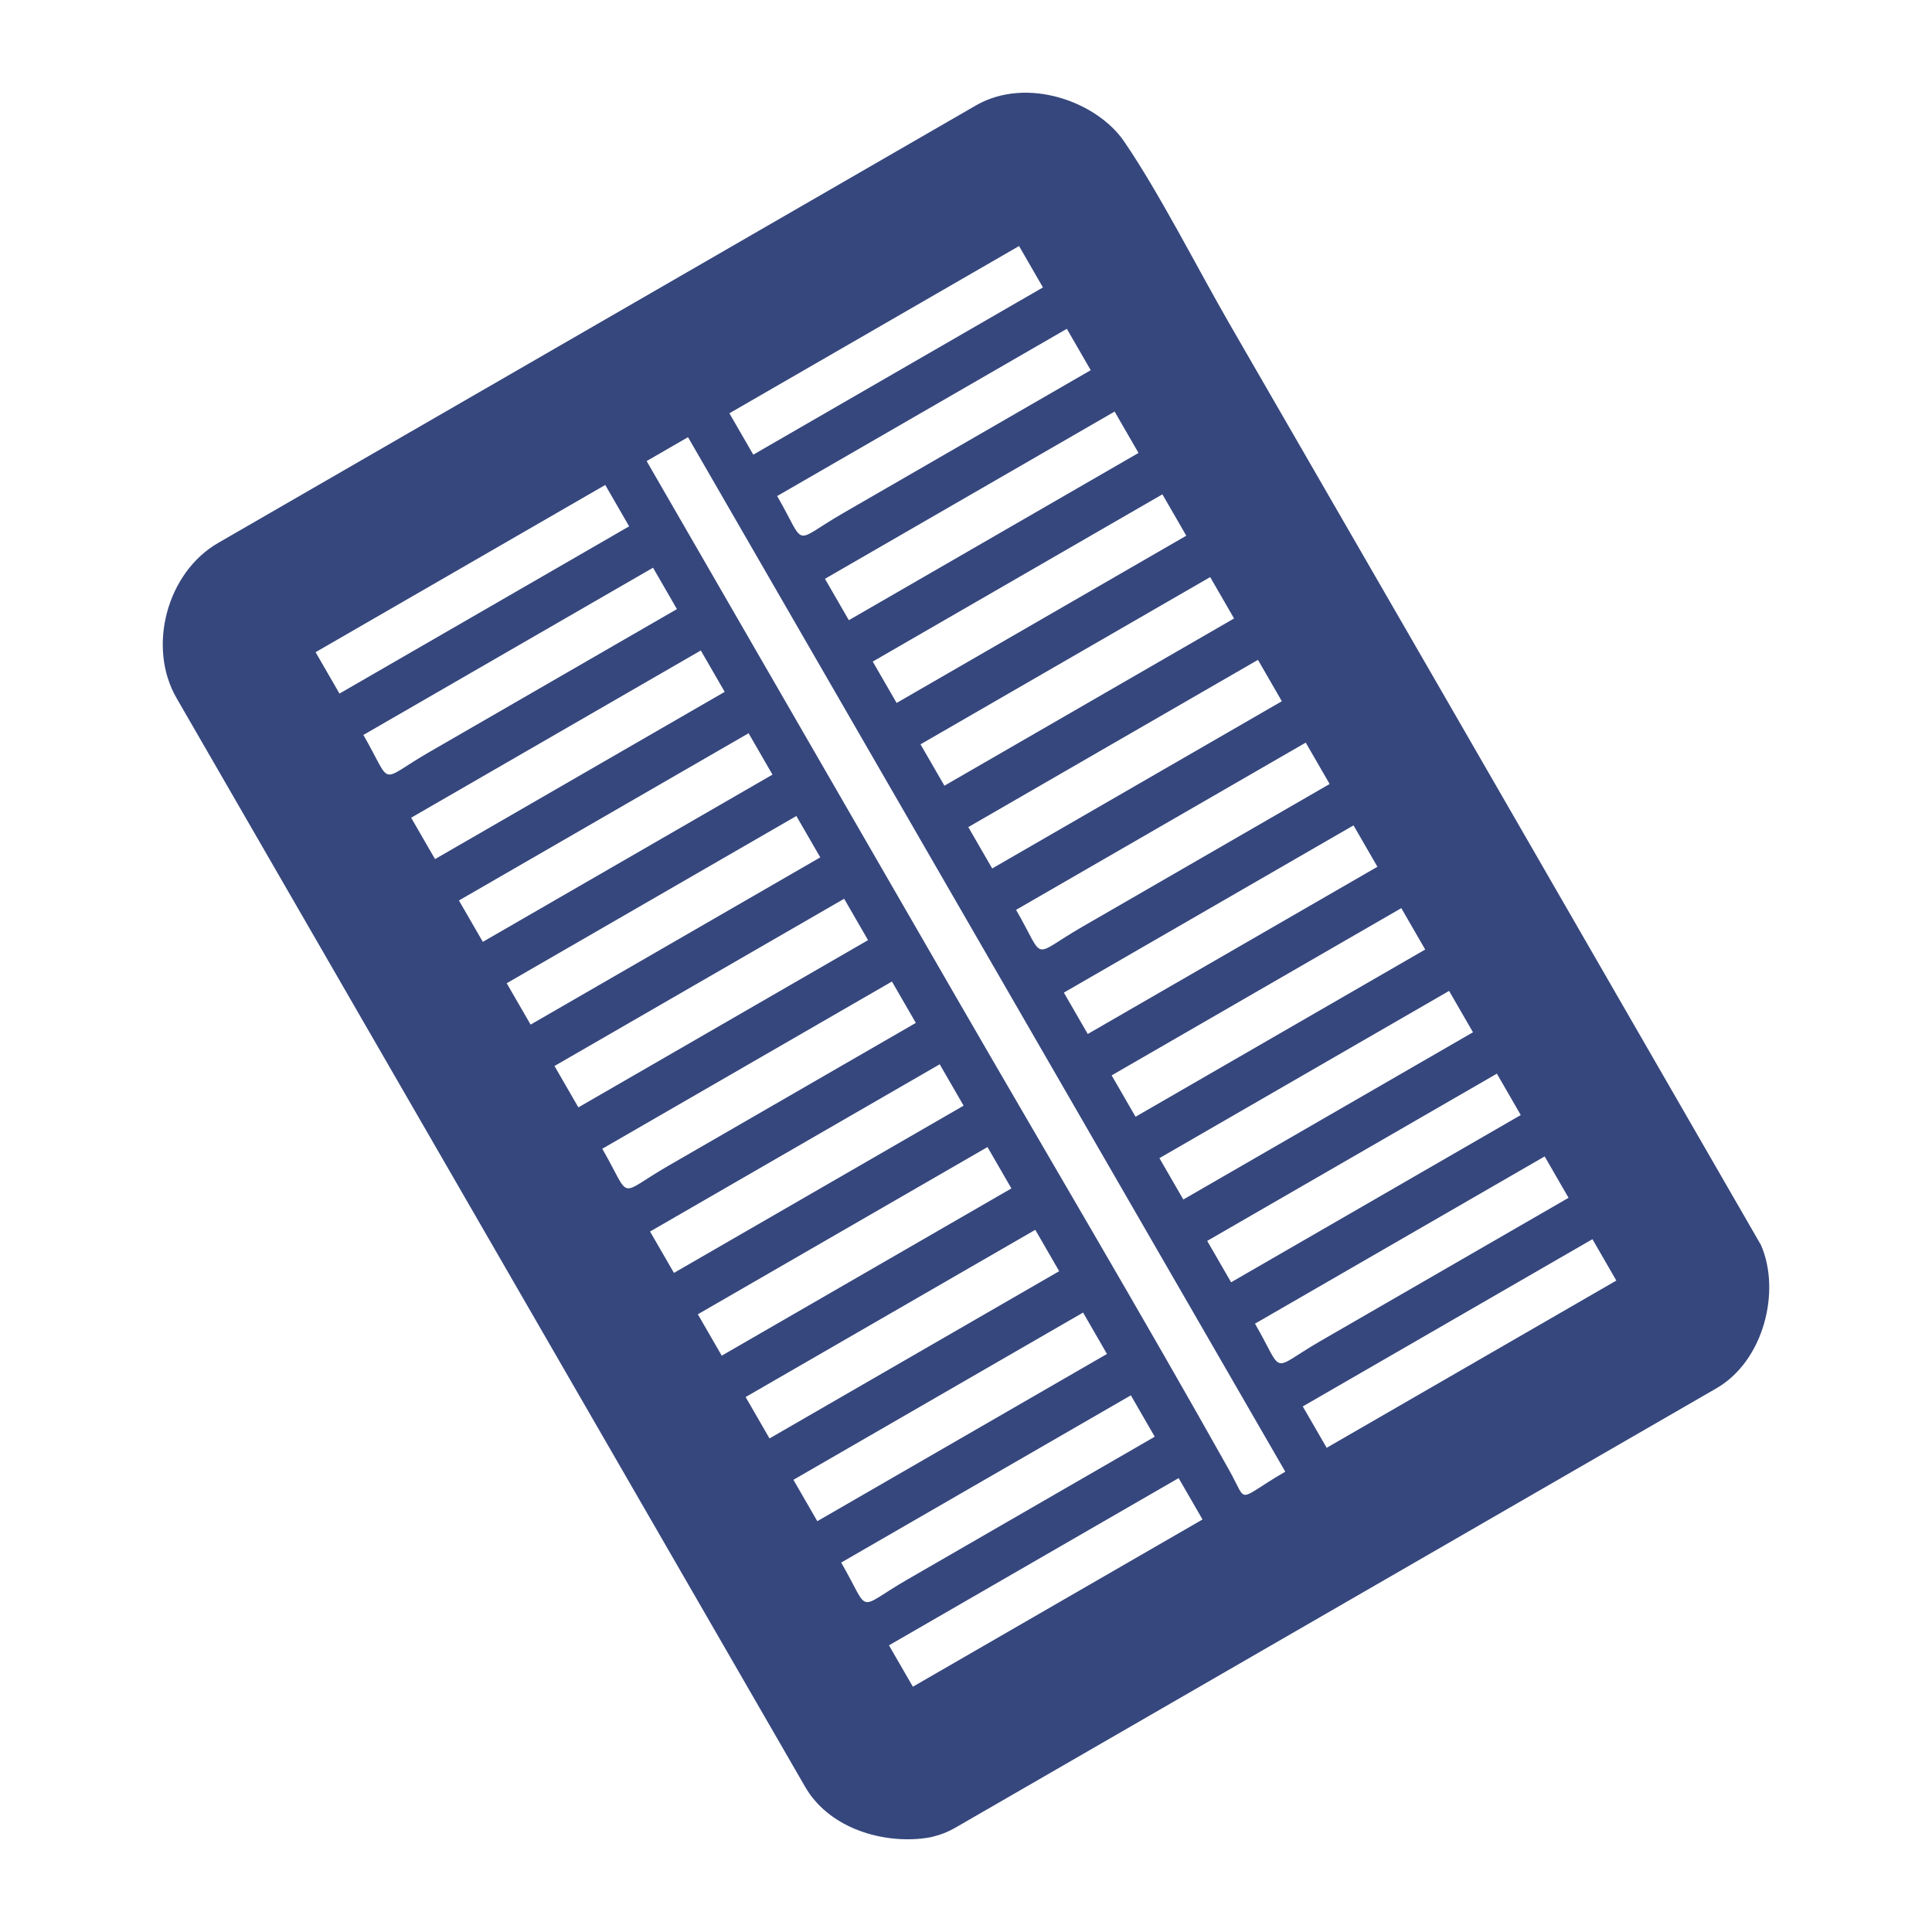 <?xml version="1.0" encoding="UTF-8"?>
<!DOCTYPE svg PUBLIC "-//W3C//DTD SVG 1.1//EN" "http://www.w3.org/Graphics/SVG/1.1/DTD/svg11.dtd">
<!-- Creator: CorelDRAW 2018 (64-Bit) -->
<svg xmlns="http://www.w3.org/2000/svg" xml:space="preserve" width="3.937in" height="3.937in" version="1.1" style="shape-rendering:geometricPrecision; text-rendering:geometricPrecision; image-rendering:optimizeQuality; fill-rule:evenodd; clip-rule:evenodd"
viewBox="0 0 3937.01 3937.01"
 xmlns:xlink="http://www.w3.org/1999/xlink">
 <defs>
  <style type="text/css">
   <![CDATA[
    .fil0 {fill:#36477D}
   ]]>
  </style>
 </defs>
 <g id="Слой_x0020_1">
  <path class="fil0" d="M2654.77 2865.99l590.28 -340.8 48.69 84.33 -590.28 340.8 -48.69 -84.33zm-2295.1 -1443.62l1281.04 2218.82c46.56,80.65 147.96,113.99 235.49,105.62 5.39,-0.52 17.41,-2.17 23.06,-3.56 17.37,-4.27 32.05,-9.84 49.04,-19.65l1549.46 -894.58c96.89,-55.94 131.71,-198.61 90.63,-292.06l-649.87 -1126.93c-144.11,-249.6 -288.21,-499.19 -432.31,-748.78 -66.08,-114.46 -143.57,-267.89 -215.68,-373.22 -55.44,-80.98 -197.93,-133.16 -302,-73.07l-1544.22 891.56c-104.16,60.13 -144.77,211.69 -84.64,315.85zm958.02 -482.8l84.33 -48.69 1217.12 2108.12c-102.73,59.31 -74.74,67.53 -114.65,-3.69 -175.45,-313.12 -373.75,-647.51 -553.92,-959.56 -210.96,-365.39 -421.93,-730.79 -632.88,-1096.19zm493.84 2413.27l590.28 -340.8 48.69 84.33 -590.28 340.8 -48.69 -84.33zm745.87 -655.5l590.28 -340.8 48.69 84.33 -504.79 291.44c-106.09,61.27 -72.87,71.2 -134.17,-34.97zm-843.24 486.85c196.76,-113.6 393.51,-227.2 590.28,-340.8l48.69 84.33 -504.8 291.44c-106.09,61.26 -72.86,71.2 -134.16,-34.97zm745.87 -655.5l590.28 -340.8 48.69 84.33 -590.27 340.8 -48.69 -84.33zm-843.24 486.85l590.28 -340.8 48.69 84.33 -590.27 340.79 -48.69 -84.33zm745.88 -655.5l611.35 -352.96 -21.08 12.17 48.69 84.32 -5.27 3.04 -585 337.75 -48.69 -84.32zm-843.25 486.85l590.27 -340.79 48.69 84.32 -611.35 352.97 21.08 -12.17 -48.69 -84.33zm745.88 -655.49l590.27 -340.8 48.69 84.32 -600.81 346.88 10.54 -6.09 -48.69 -84.32zm-843.25 486.84l590.27 -340.79 48.69 84.32 -632.44 365.14 42.17 -24.34 -48.69 -84.33zm745.88 -655.5l590.27 -340.8 48.69 84.33 -590.27 340.8 -48.69 -84.33zm-843.25 486.85l590.27 -340.8 48.69 84.33 -42.16 24.34 -548.11 316.45 -48.69 -84.32zm745.88 -655.5l590.27 -340.8 48.69 84.33 -504.79 291.44c-106.1,61.27 -72.87,71.2 -134.17,-34.98zm-843.25 486.85l590.27 -340.8 48.69 84.33 -504.8 291.44c-106.09,61.26 -72.87,71.19 -134.16,-34.97zm745.88 -655.5l590.27 -340.8 48.69 84.33 -590.27 340.8 -48.69 -84.33zm-843.25 486.85l590.27 -340.8 48.69 84.33 -590.27 340.79 -48.69 -84.32zm745.87 -655.5l590.28 -340.8 48.69 84.32 -590.27 340.8 -48.69 -84.32zm-843.24 486.84l590.27 -340.79 48.69 84.32 -42.16 24.34 -548.11 316.46 -48.69 -84.33zm745.87 -655.49l611.36 -352.97 -21.08 12.17 48.69 84.32 -590.28 340.8 -48.69 -84.32zm-843.24 486.85l590.27 -340.79 48.69 84.32 -632.43 365.14 42.17 -24.34 -48.69 -84.33zm745.87 -655.5l590.28 -340.8 48.69 84.33 -590.28 340.8 -48.69 -84.33zm-843.24 486.85l590.27 -340.8 48.69 84.33 -21.09 12.17 -590.27 340.79 21.08 -12.17 -48.69 -84.33zm745.87 -655.5l590.28 -340.8 48.69 84.33 -504.79 291.44c-106.09,61.26 -72.87,71.2 -134.17,-34.97zm-843.24 486.85l590.28 -340.8 48.69 84.33 -504.8 291.44c-106.09,61.26 -72.86,71.2 -134.16,-34.97zm745.87 -655.5l590.28 -340.8 48.69 84.33 -590.28 340.8 -48.69 -84.33zm-843.24 486.85l590.28 -340.79 48.69 84.33 -590.28 340.79 -48.69 -84.33z"/>
 </g>
</svg>
